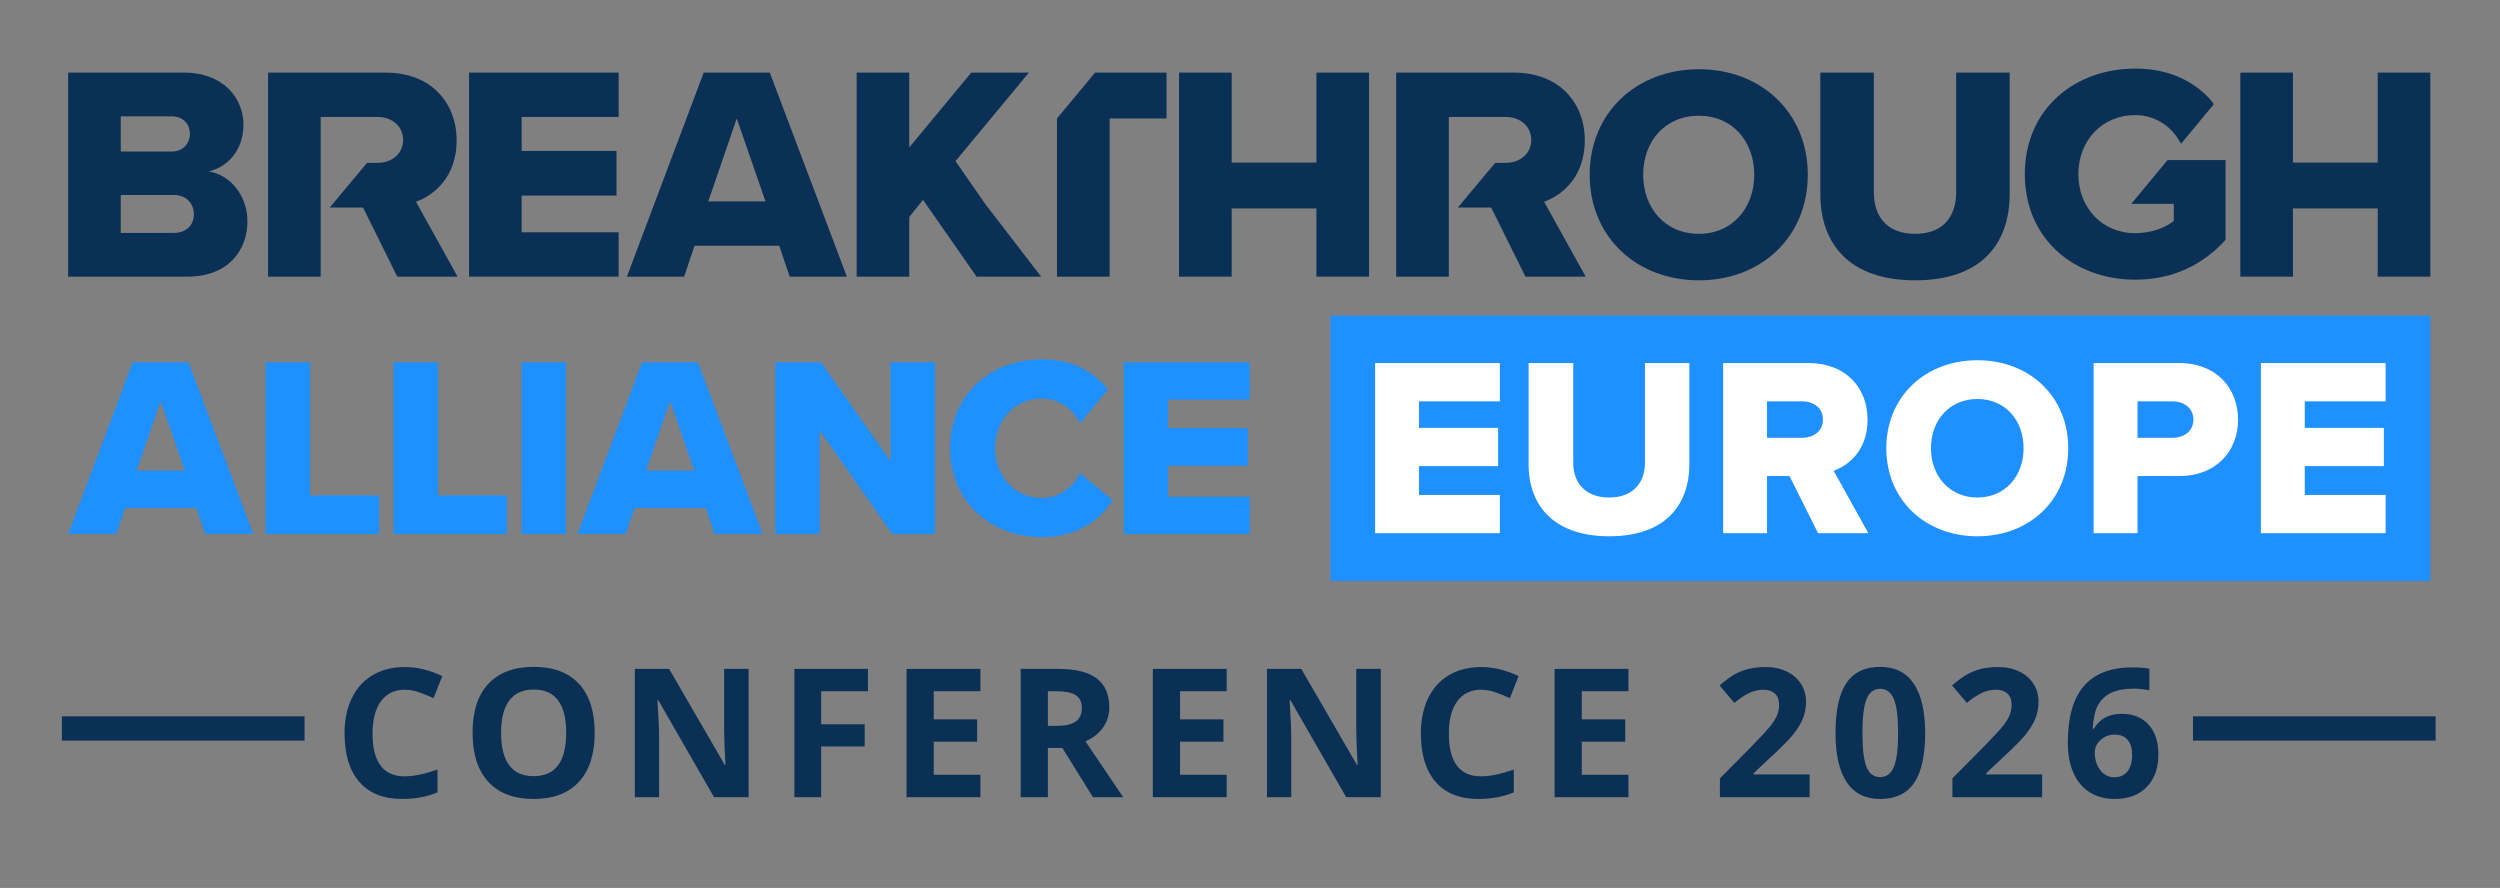 <svg xmlns="http://www.w3.org/2000/svg" xmlns:xlink="http://www.w3.org/1999/xlink" width="1160" zoomAndPan="magnify" viewBox="0 0 870 309" height="412" preserveAspectRatio="xMidYMid meet"><rect x="0" y="0" width="870" height="309" fill="#808080" stroke="none"/><defs><g></g><clipPath id="f9aca9012c"><path d="M 21.527 249.277 L 105.98 249.277 L 105.98 257.723 L 21.527 257.723 Z M 21.527 249.277 " clip-rule="nonzero"></path></clipPath><clipPath id="dce42e42dd"><path d="M 763.152 249.277 L 847.605 249.277 L 847.605 257.723 L 763.152 257.723 Z M 763.152 249.277 " clip-rule="nonzero"></path></clipPath></defs><path fill="#0a3055" d="M 367.832 41.234 L 381.074 25.266 L 405.953 25.266 L 405.953 41.234 L 386.148 41.234 L 386.148 96.277 L 367.832 96.277 Z M 367.832 41.234 " fill-opacity="1" fill-rule="nonzero"></path><path fill="#0a3055" d="M 458.113 72.535 L 428.625 72.535 L 428.625 96.277 L 410.312 96.277 L 410.312 25.266 L 428.625 25.266 L 428.625 56.566 L 458.113 56.566 L 458.113 25.266 L 476.426 25.266 L 476.426 96.277 L 458.113 96.277 Z M 458.113 72.535 " fill-opacity="1" fill-rule="nonzero"></path><path fill="#0a3055" d="M 827.438 72.535 L 797.945 72.535 L 797.945 96.277 L 779.633 96.277 L 779.633 25.266 L 797.945 25.266 L 797.945 56.566 L 827.438 56.566 L 827.438 25.266 L 845.75 25.266 L 845.75 96.277 L 827.438 96.277 Z M 827.438 72.535 " fill-opacity="1" fill-rule="nonzero"></path><path fill="#0a3055" d="M 591.211 40.273 C 579.391 40.273 571.832 49.219 571.832 60.824 C 571.832 72.32 579.391 81.371 591.211 81.371 C 602.922 81.371 610.48 72.32 610.48 60.824 C 610.48 49.219 602.922 40.273 591.211 40.273 M 591.211 24.094 C 612.93 24.094 629.113 39.211 629.113 60.824 C 629.113 82.434 612.93 97.555 591.211 97.555 C 569.492 97.555 553.203 82.434 553.203 60.824 C 553.203 39.211 569.492 24.094 591.211 24.094 " fill-opacity="1" fill-rule="nonzero"></path><path fill="#0a3055" d="M 633.473 25.262 L 652.105 25.262 L 652.105 66.891 C 652.105 75.301 656.574 81.371 666.477 81.371 C 676.273 81.371 680.742 75.301 680.742 66.891 L 680.742 25.262 L 699.371 25.262 L 699.371 67.422 C 699.371 85.098 689.262 97.551 666.477 97.551 C 643.691 97.551 633.473 84.988 633.473 67.531 Z M 633.473 25.262 " fill-opacity="1" fill-rule="nonzero"></path><path fill="#0a3055" d="M 504.184 96.277 L 485.871 96.277 L 485.871 25.266 L 526.805 25.266 C 542.562 25.266 551.508 35.699 551.508 48.898 C 551.508 61.25 543.949 67.852 537.348 70.195 L 551.828 96.277 L 530.855 96.277 L 518.926 72.215 L 507.332 72.215 L 520.328 56.672 L 524.039 56.672 C 528.828 56.672 532.875 53.586 532.875 48.688 C 532.875 43.789 528.828 40.703 524.039 40.703 L 504.184 40.703 Z M 504.184 96.277 " fill-opacity="1" fill-rule="nonzero"></path><path fill="#0a3055" d="M 774.48 55.699 L 774.48 83.488 C 766.82 91.906 756.48 97.328 743.074 97.328 C 721.883 97.328 704.637 83.18 704.637 60.598 C 704.637 38.031 721.883 23.871 743.074 23.871 C 755.18 23.871 763.668 28.52 769.301 34.754 L 770.406 36.27 L 758.988 50.051 L 758.078 48.469 C 755.207 43.777 749.785 40.051 743.074 40.051 C 731.465 40.051 723.27 49 723.27 60.598 C 723.27 72.211 731.465 81.148 743.074 81.148 C 748.609 81.148 753.609 79.23 756.48 76.891 L 756.48 70.938 L 741.676 70.938 L 754.305 55.699 Z M 774.48 55.699 " fill-opacity="1" fill-rule="nonzero"></path><path fill="#0a3055" d="M 163.23 25.262 L 215.293 25.262 L 215.293 40.699 L 181.543 40.699 L 181.543 52.52 L 214.547 52.52 L 214.547 68.062 L 181.543 68.062 L 181.543 80.84 L 215.293 80.84 L 215.293 96.277 L 163.23 96.277 Z M 163.23 25.262 " fill-opacity="1" fill-rule="nonzero"></path><path fill="#0a3055" d="M 246.48 70.086 L 266.391 70.086 L 256.383 41.234 Z M 271.184 85.523 L 241.691 85.523 L 238.07 96.277 L 218.16 96.277 L 244.887 25.262 L 267.883 25.262 L 294.711 96.277 L 274.801 96.277 Z M 271.184 85.523 " fill-opacity="1" fill-rule="nonzero"></path><path fill="#0a3055" d="M 362.312 96.277 L 339.844 96.277 L 331.719 84.609 L 321.211 69.551 L 316.422 75.516 L 316.422 96.277 L 298.113 96.277 L 298.113 25.258 L 316.422 25.258 L 316.422 51.297 L 338.008 25.258 L 358.066 25.258 L 332.516 56.074 L 342.926 71.078 Z M 362.312 96.277 " fill-opacity="1" fill-rule="nonzero"></path><path fill="#0a3055" d="M 111.59 96.277 L 93.281 96.277 L 93.281 25.266 L 134.215 25.266 C 149.969 25.266 158.914 35.699 158.914 48.898 C 158.914 61.25 151.355 67.852 144.754 70.195 L 159.234 96.277 L 138.262 96.277 L 126.332 72.215 L 114.742 72.215 L 127.734 56.672 L 131.445 56.672 C 136.234 56.672 140.281 53.586 140.281 48.688 C 140.281 43.789 136.234 40.703 131.445 40.703 L 111.59 40.703 Z M 111.59 96.277 " fill-opacity="1" fill-rule="nonzero"></path><path fill="#0a3055" d="M 60.449 81.051 C 64.812 81.051 67.473 78.391 67.473 74.555 C 67.473 70.938 64.918 67.852 60.449 67.852 L 42.027 67.852 L 42.027 81.051 Z M 59.805 52.73 C 63.535 52.73 66.09 50.07 66.09 46.559 C 66.09 43.043 63.535 40.488 59.805 40.488 L 42.027 40.488 L 42.027 52.73 Z M 23.719 25.262 L 63.961 25.262 C 78.016 25.262 84.719 34.418 84.719 43.363 C 84.719 52.199 79.293 58.164 72.586 59.652 C 80.145 60.824 86.105 68.066 86.105 77.004 C 86.105 87.336 79.184 96.277 65.238 96.277 L 23.719 96.277 Z M 23.719 25.262 " fill-opacity="1" fill-rule="nonzero"></path><path fill="#1e90ff" d="M 463.012 109.82 L 845.742 109.82 L 845.742 202.168 L 463.012 202.168 Z M 463.012 109.82 " fill-opacity="1" fill-rule="nonzero"></path><path fill="#ffffff" d="M 521.961 185.562 L 521.961 172.242 L 493.816 172.242 L 493.816 162.211 L 521.34 162.211 L 521.34 148.891 L 493.816 148.891 L 493.816 139.656 L 521.961 139.656 L 521.961 126.336 L 478.543 126.336 L 478.543 185.562 Z M 560.012 186.629 C 579.012 186.629 587.891 176.238 587.891 161.5 L 587.891 126.336 L 572.441 126.336 L 572.441 161.055 C 572.441 168.07 568.18 173.133 560.012 173.133 C 551.754 173.133 547.492 168.07 547.492 161.055 L 547.492 126.336 L 531.953 126.336 L 531.953 161.586 C 531.953 176.148 541.008 186.629 560.012 186.629 Z M 650.18 185.562 L 638.105 163.809 C 643.699 161.855 649.914 156.348 649.914 146.051 C 649.914 135.039 642.457 126.336 629.312 126.336 L 599.656 126.336 L 599.656 185.562 L 614.93 185.562 L 614.93 165.672 L 622.742 165.672 L 632.688 185.562 Z M 627.004 152.352 L 614.93 152.352 L 614.93 139.656 L 627.004 139.656 C 631.09 139.656 634.375 141.875 634.375 145.961 C 634.375 150.133 631.09 152.352 627.004 152.352 Z M 688.141 186.629 C 706.254 186.629 719.75 174.02 719.75 155.992 C 719.75 137.969 706.254 125.359 688.141 125.359 C 670.027 125.359 656.441 137.969 656.441 155.992 C 656.441 174.02 670.027 186.629 688.141 186.629 Z M 688.141 173.133 C 678.371 173.133 671.98 165.582 671.98 155.992 C 671.98 146.316 678.371 138.855 688.141 138.855 C 697.906 138.855 704.211 146.316 704.211 155.992 C 704.211 165.582 697.906 173.133 688.141 173.133 Z M 743.859 185.562 L 743.859 165.672 L 758.242 165.672 C 771.562 165.672 778.844 156.703 778.844 146.051 C 778.844 135.305 771.562 126.336 758.242 126.336 L 728.586 126.336 L 728.586 185.562 Z M 755.934 152.352 L 743.859 152.352 L 743.859 139.656 L 755.934 139.656 C 760.02 139.656 763.305 141.965 763.305 146.051 C 763.305 150.043 760.02 152.352 755.934 152.352 Z M 830.207 185.562 L 830.207 172.242 L 802.062 172.242 L 802.062 162.211 L 829.586 162.211 L 829.586 148.891 L 802.062 148.891 L 802.062 139.656 L 830.207 139.656 L 830.207 126.336 L 786.789 126.336 L 786.789 185.562 Z M 830.207 185.562 " fill-opacity="1" fill-rule="nonzero"></path><path fill="#1e90ff" d="M 92.488 126.051 L 107.906 126.051 L 107.906 172.398 L 131.934 172.398 L 131.934 185.844 L 92.488 185.844 Z M 92.488 126.051 " fill-opacity="1" fill-rule="nonzero"></path><path fill="#1e90ff" d="M 181.539 126.051 L 196.961 126.051 L 196.961 185.844 L 181.539 185.844 Z M 181.539 126.051 " fill-opacity="1" fill-rule="nonzero"></path><path fill="#1e90ff" d="M 136.969 126.051 L 152.387 126.051 L 152.387 172.398 L 176.414 172.398 L 176.414 185.844 L 136.969 185.844 Z M 136.969 126.051 " fill-opacity="1" fill-rule="nonzero"></path><path fill="#1e90ff" d="M 285.234 149.715 L 285.234 185.844 L 269.816 185.844 L 269.816 126.051 L 285.684 126.051 L 309.887 160.477 L 309.887 126.051 L 325.398 126.051 L 325.398 185.844 L 310.52 185.844 Z M 285.234 149.715 " fill-opacity="1" fill-rule="nonzero"></path><path fill="#1e90ff" d="M 330.605 155.992 C 330.605 137.527 344.59 125.062 362.52 125.062 C 373.844 125.062 381.016 129.793 385.535 135.531 L 375.785 147.387 C 373.812 142.637 368.703 138.691 362.52 138.691 C 353.195 138.691 346.289 146.223 346.289 155.992 C 346.289 165.762 353.195 173.297 362.52 173.297 C 368.703 173.297 373.812 169.352 375.785 164.602 L 387.215 174.094 C 382.902 180.734 375.336 186.922 362.52 186.922 C 344.59 186.922 330.605 174.371 330.605 155.992 " fill-opacity="1" fill-rule="nonzero"></path><path fill="#1e90ff" d="M 391.066 126.051 L 434.902 126.051 L 434.902 139.047 L 406.484 139.047 L 406.484 148.996 L 434.277 148.996 L 434.277 162.086 L 406.484 162.086 L 406.484 172.844 L 434.902 172.844 L 434.902 185.844 L 391.066 185.844 Z M 391.066 126.051 " fill-opacity="1" fill-rule="nonzero"></path><path fill="#1e90ff" d="M 224.828 163.789 L 241.59 163.789 L 233.168 139.496 Z M 245.625 176.785 L 220.793 176.785 L 217.746 185.84 L 200.98 185.84 L 223.484 126.051 L 242.848 126.051 L 265.434 185.84 L 248.672 185.84 Z M 245.625 176.785 " fill-opacity="1" fill-rule="nonzero"></path><path fill="#1e90ff" d="M 47.562 163.789 L 64.324 163.789 L 55.898 139.496 Z M 68.359 176.785 L 43.527 176.785 L 40.48 185.84 L 23.715 185.84 L 46.219 126.051 L 65.582 126.051 L 88.168 185.84 L 71.41 185.84 Z M 68.359 176.785 " fill-opacity="1" fill-rule="nonzero"></path><g fill="#0a3055" fill-opacity="1"><g transform="translate(116.266, 277.429)"><g><path d="M 24.578 -37.406 C 21.016 -37.406 18.254 -36.066 16.297 -33.391 C 14.348 -30.711 13.375 -26.984 13.375 -22.203 C 13.375 -12.242 17.109 -7.266 24.578 -7.266 C 27.711 -7.266 31.516 -8.051 35.984 -9.625 L 35.984 -1.688 C 32.316 -0.156 28.223 0.609 23.703 0.609 C 17.203 0.609 12.234 -1.359 8.797 -5.297 C 5.359 -9.234 3.641 -14.891 3.641 -22.266 C 3.641 -26.91 4.484 -30.977 6.172 -34.469 C 7.859 -37.957 10.285 -40.633 13.453 -42.5 C 16.617 -44.363 20.328 -45.297 24.578 -45.297 C 28.922 -45.297 33.281 -44.242 37.656 -42.141 L 34.609 -34.453 C 32.93 -35.242 31.25 -35.93 29.562 -36.516 C 27.875 -37.109 26.211 -37.406 24.578 -37.406 Z M 24.578 -37.406 "></path></g></g></g><g fill="#0a3055" fill-opacity="1"><g transform="translate(160.814, 277.429)"><g><path d="M 46.141 -22.391 C 46.141 -14.992 44.305 -9.312 40.641 -5.344 C 36.984 -1.375 31.734 0.609 24.891 0.609 C 18.047 0.609 12.789 -1.375 9.125 -5.344 C 5.469 -9.312 3.641 -15.016 3.641 -22.453 C 3.641 -29.879 5.473 -35.551 9.141 -39.469 C 12.816 -43.395 18.086 -45.359 24.953 -45.359 C 31.816 -45.359 37.062 -43.379 40.688 -39.422 C 44.32 -35.473 46.141 -29.797 46.141 -22.391 Z M 13.562 -22.391 C 13.562 -17.398 14.504 -13.641 16.391 -11.109 C 18.285 -8.586 21.117 -7.328 24.891 -7.328 C 32.441 -7.328 36.219 -12.348 36.219 -22.391 C 36.219 -32.441 32.461 -37.469 24.953 -37.469 C 21.18 -37.469 18.336 -36.203 16.422 -33.672 C 14.516 -31.141 13.562 -27.379 13.562 -22.391 Z M 13.562 -22.391 "></path></g></g></g><g fill="#0a3055" fill-opacity="1"><g transform="translate(215.287, 277.429)"><g><path d="M 45.234 0 L 33.203 0 L 13.781 -33.781 L 13.5 -33.781 C 13.883 -27.812 14.078 -23.555 14.078 -21.016 L 14.078 0 L 5.625 0 L 5.625 -44.656 L 17.562 -44.656 L 36.953 -11.203 L 37.172 -11.203 C 36.859 -17.004 36.703 -21.109 36.703 -23.516 L 36.703 -44.656 L 45.234 -44.656 Z M 45.234 0 "></path></g></g></g><g fill="#0a3055" fill-opacity="1"><g transform="translate(270.83, 277.429)"><g><path d="M 14.938 0 L 5.625 0 L 5.625 -44.656 L 31.219 -44.656 L 31.219 -36.891 L 14.938 -36.891 L 14.938 -25.375 L 30.078 -25.375 L 30.078 -17.656 L 14.938 -17.656 Z M 14.938 0 "></path></g></g></g><g fill="#0a3055" fill-opacity="1"><g transform="translate(309.85, 277.429)"><g><path d="M 31.328 0 L 5.625 0 L 5.625 -44.656 L 31.328 -44.656 L 31.328 -36.891 L 15.094 -36.891 L 15.094 -27.094 L 30.203 -27.094 L 30.203 -19.328 L 15.094 -19.328 L 15.094 -7.812 L 31.328 -7.812 Z M 31.328 0 "></path></g></g></g><g fill="#0a3055" fill-opacity="1"><g transform="translate(349.573, 277.429)"><g><path d="M 15.094 -24.828 L 18.141 -24.828 C 21.129 -24.828 23.336 -25.328 24.766 -26.328 C 26.191 -27.328 26.906 -28.895 26.906 -31.031 C 26.906 -33.145 26.176 -34.648 24.719 -35.547 C 23.258 -36.441 21.004 -36.891 17.953 -36.891 L 15.094 -36.891 Z M 15.094 -17.141 L 15.094 0 L 5.625 0 L 5.625 -44.656 L 18.625 -44.656 C 24.695 -44.656 29.188 -43.547 32.094 -41.328 C 35.008 -39.117 36.469 -35.77 36.469 -31.281 C 36.469 -28.645 35.742 -26.301 34.297 -24.25 C 32.848 -22.207 30.801 -20.609 28.156 -19.453 L 41.297 0 L 30.781 0 L 20.125 -17.141 Z M 15.094 -17.141 "></path></g></g></g><g fill="#0a3055" fill-opacity="1"><g transform="translate(395.556, 277.429)"><g><path d="M 31.328 0 L 5.625 0 L 5.625 -44.656 L 31.328 -44.656 L 31.328 -36.891 L 15.094 -36.891 L 15.094 -27.094 L 30.203 -27.094 L 30.203 -19.328 L 15.094 -19.328 L 15.094 -7.812 L 31.328 -7.812 Z M 31.328 0 "></path></g></g></g><g fill="#0a3055" fill-opacity="1"><g transform="translate(435.279, 277.429)"><g><path d="M 45.234 0 L 33.203 0 L 13.781 -33.781 L 13.5 -33.781 C 13.883 -27.812 14.078 -23.555 14.078 -21.016 L 14.078 0 L 5.625 0 L 5.625 -44.656 L 17.562 -44.656 L 36.953 -11.203 L 37.172 -11.203 C 36.859 -17.004 36.703 -21.109 36.703 -23.516 L 36.703 -44.656 L 45.234 -44.656 Z M 45.234 0 "></path></g></g></g><g fill="#0a3055" fill-opacity="1"><g transform="translate(490.821, 277.429)"><g><path d="M 24.578 -37.406 C 21.016 -37.406 18.254 -36.066 16.297 -33.391 C 14.348 -30.711 13.375 -26.984 13.375 -22.203 C 13.375 -12.242 17.109 -7.266 24.578 -7.266 C 27.711 -7.266 31.516 -8.051 35.984 -9.625 L 35.984 -1.688 C 32.316 -0.156 28.223 0.609 23.703 0.609 C 17.203 0.609 12.234 -1.359 8.797 -5.297 C 5.359 -9.234 3.641 -14.891 3.641 -22.266 C 3.641 -26.91 4.484 -30.977 6.172 -34.469 C 7.859 -37.957 10.285 -40.633 13.453 -42.5 C 16.617 -44.363 20.328 -45.297 24.578 -45.297 C 28.922 -45.297 33.281 -44.242 37.656 -42.141 L 34.609 -34.453 C 32.93 -35.242 31.25 -35.93 29.562 -36.516 C 27.875 -37.109 26.211 -37.406 24.578 -37.406 Z M 24.578 -37.406 "></path></g></g></g><g fill="#0a3055" fill-opacity="1"><g transform="translate(535.369, 277.429)"><g><path d="M 31.328 0 L 5.625 0 L 5.625 -44.656 L 31.328 -44.656 L 31.328 -36.891 L 15.094 -36.891 L 15.094 -27.094 L 30.203 -27.094 L 30.203 -19.328 L 15.094 -19.328 L 15.094 -7.812 L 31.328 -7.812 Z M 31.328 0 "></path></g></g></g><g fill="#0a3055" fill-opacity="1"><g transform="translate(575.092, 277.429)"><g></g></g></g><g fill="#0a3055" fill-opacity="1"><g transform="translate(596.031, 277.429)"><g><path d="M 33.719 0 L 2.5 0 L 2.5 -6.562 L 13.719 -17.891 C 17.031 -21.297 19.195 -23.656 20.219 -24.969 C 21.238 -26.281 21.973 -27.492 22.422 -28.609 C 22.867 -29.734 23.094 -30.895 23.094 -32.094 C 23.094 -33.883 22.598 -35.219 21.609 -36.094 C 20.617 -36.969 19.301 -37.406 17.656 -37.406 C 15.926 -37.406 14.242 -37.008 12.609 -36.219 C 10.984 -35.426 9.285 -34.297 7.516 -32.828 L 2.375 -38.906 C 4.582 -40.781 6.406 -42.102 7.844 -42.875 C 9.289 -43.656 10.867 -44.254 12.578 -44.672 C 14.285 -45.086 16.203 -45.297 18.328 -45.297 C 21.117 -45.297 23.582 -44.785 25.719 -43.766 C 27.852 -42.742 29.508 -41.316 30.688 -39.484 C 31.875 -37.648 32.469 -35.555 32.469 -33.203 C 32.469 -31.141 32.102 -29.207 31.375 -27.406 C 30.656 -25.602 29.535 -23.754 28.016 -21.859 C 26.504 -19.973 23.832 -17.281 20 -13.781 L 14.266 -8.375 L 14.266 -7.938 L 33.719 -7.938 Z M 33.719 0 "></path></g></g></g><g fill="#0a3055" fill-opacity="1"><g transform="translate(636.487, 277.429)"><g><path d="M 33.469 -22.328 C 33.469 -14.523 32.191 -8.75 29.641 -5 C 27.086 -1.258 23.148 0.609 17.828 0.609 C 12.68 0.609 8.801 -1.32 6.188 -5.188 C 3.57 -9.062 2.266 -14.773 2.266 -22.328 C 2.266 -30.203 3.535 -36.008 6.078 -39.75 C 8.617 -43.488 12.535 -45.359 17.828 -45.359 C 22.984 -45.359 26.879 -43.398 29.516 -39.484 C 32.148 -35.578 33.469 -29.859 33.469 -22.328 Z M 11.641 -22.328 C 11.641 -16.848 12.109 -12.922 13.047 -10.547 C 13.992 -8.18 15.586 -7 17.828 -7 C 20.035 -7 21.625 -8.195 22.594 -10.594 C 23.57 -13 24.062 -16.91 24.062 -22.328 C 24.062 -27.805 23.566 -31.738 22.578 -34.125 C 21.598 -36.52 20.016 -37.719 17.828 -37.719 C 15.609 -37.719 14.02 -36.52 13.062 -34.125 C 12.113 -31.738 11.641 -27.805 11.641 -22.328 Z M 11.641 -22.328 "></path></g></g></g><g fill="#0a3055" fill-opacity="1"><g transform="translate(676.942, 277.429)"><g><path d="M 33.719 0 L 2.5 0 L 2.5 -6.562 L 13.719 -17.891 C 17.031 -21.297 19.195 -23.656 20.219 -24.969 C 21.238 -26.281 21.973 -27.492 22.422 -28.609 C 22.867 -29.734 23.094 -30.895 23.094 -32.094 C 23.094 -33.883 22.598 -35.219 21.609 -36.094 C 20.617 -36.969 19.301 -37.406 17.656 -37.406 C 15.926 -37.406 14.242 -37.008 12.609 -36.219 C 10.984 -35.426 9.285 -34.297 7.516 -32.828 L 2.375 -38.906 C 4.582 -40.781 6.406 -42.102 7.844 -42.875 C 9.289 -43.656 10.867 -44.254 12.578 -44.672 C 14.285 -45.086 16.203 -45.297 18.328 -45.297 C 21.117 -45.297 23.582 -44.785 25.719 -43.766 C 27.852 -42.742 29.508 -41.316 30.688 -39.484 C 31.875 -37.648 32.469 -35.555 32.469 -33.203 C 32.469 -31.141 32.102 -29.207 31.375 -27.406 C 30.656 -25.602 29.535 -23.754 28.016 -21.859 C 26.504 -19.973 23.832 -17.281 20 -13.781 L 14.266 -8.375 L 14.266 -7.938 L 33.719 -7.938 Z M 33.719 0 "></path></g></g></g><g fill="#0a3055" fill-opacity="1"><g transform="translate(717.398, 277.429)"><g><path d="M 2.203 -18.969 C 2.203 -27.801 4.066 -34.375 7.797 -38.688 C 11.535 -43.008 17.129 -45.172 24.578 -45.172 C 27.129 -45.172 29.129 -45.02 30.578 -44.719 L 30.578 -37.172 C 28.766 -37.578 26.973 -37.781 25.203 -37.781 C 21.961 -37.781 19.316 -37.289 17.266 -36.312 C 15.223 -35.332 13.691 -33.883 12.672 -31.969 C 11.648 -30.062 11.051 -27.348 10.875 -23.828 L 11.266 -23.828 C 13.285 -27.285 16.516 -29.016 20.953 -29.016 C 24.941 -29.016 28.066 -27.758 30.328 -25.25 C 32.586 -22.75 33.719 -19.289 33.719 -14.875 C 33.719 -10.113 32.375 -6.344 29.688 -3.562 C 27 -0.781 23.27 0.609 18.5 0.609 C 15.207 0.609 12.332 -0.148 9.875 -1.672 C 7.426 -3.203 5.535 -5.43 4.203 -8.359 C 2.867 -11.297 2.203 -14.832 2.203 -18.969 Z M 18.328 -6.938 C 20.336 -6.938 21.879 -7.613 22.953 -8.969 C 24.035 -10.32 24.578 -12.25 24.578 -14.75 C 24.578 -16.926 24.07 -18.641 23.062 -19.891 C 22.062 -21.148 20.539 -21.781 18.5 -21.781 C 16.594 -21.781 14.961 -21.156 13.609 -19.906 C 12.254 -18.664 11.578 -17.223 11.578 -15.578 C 11.578 -13.148 12.211 -11.102 13.484 -9.438 C 14.754 -7.77 16.367 -6.938 18.328 -6.938 Z M 18.328 -6.938 "></path></g></g></g><g clip-path="url(#f9aca9012c)"><path fill="#0a3055" d="M 21.527 249.277 L 105.98 249.277 L 105.98 257.723 L 21.527 257.723 Z M 21.527 249.277 " fill-opacity="1" fill-rule="nonzero"></path></g><g clip-path="url(#dce42e42dd)"><path fill="#0a3055" d="M 763.152 249.277 L 847.605 249.277 L 847.605 257.723 L 763.152 257.723 Z M 763.152 249.277 " fill-opacity="1" fill-rule="nonzero"></path></g></svg>